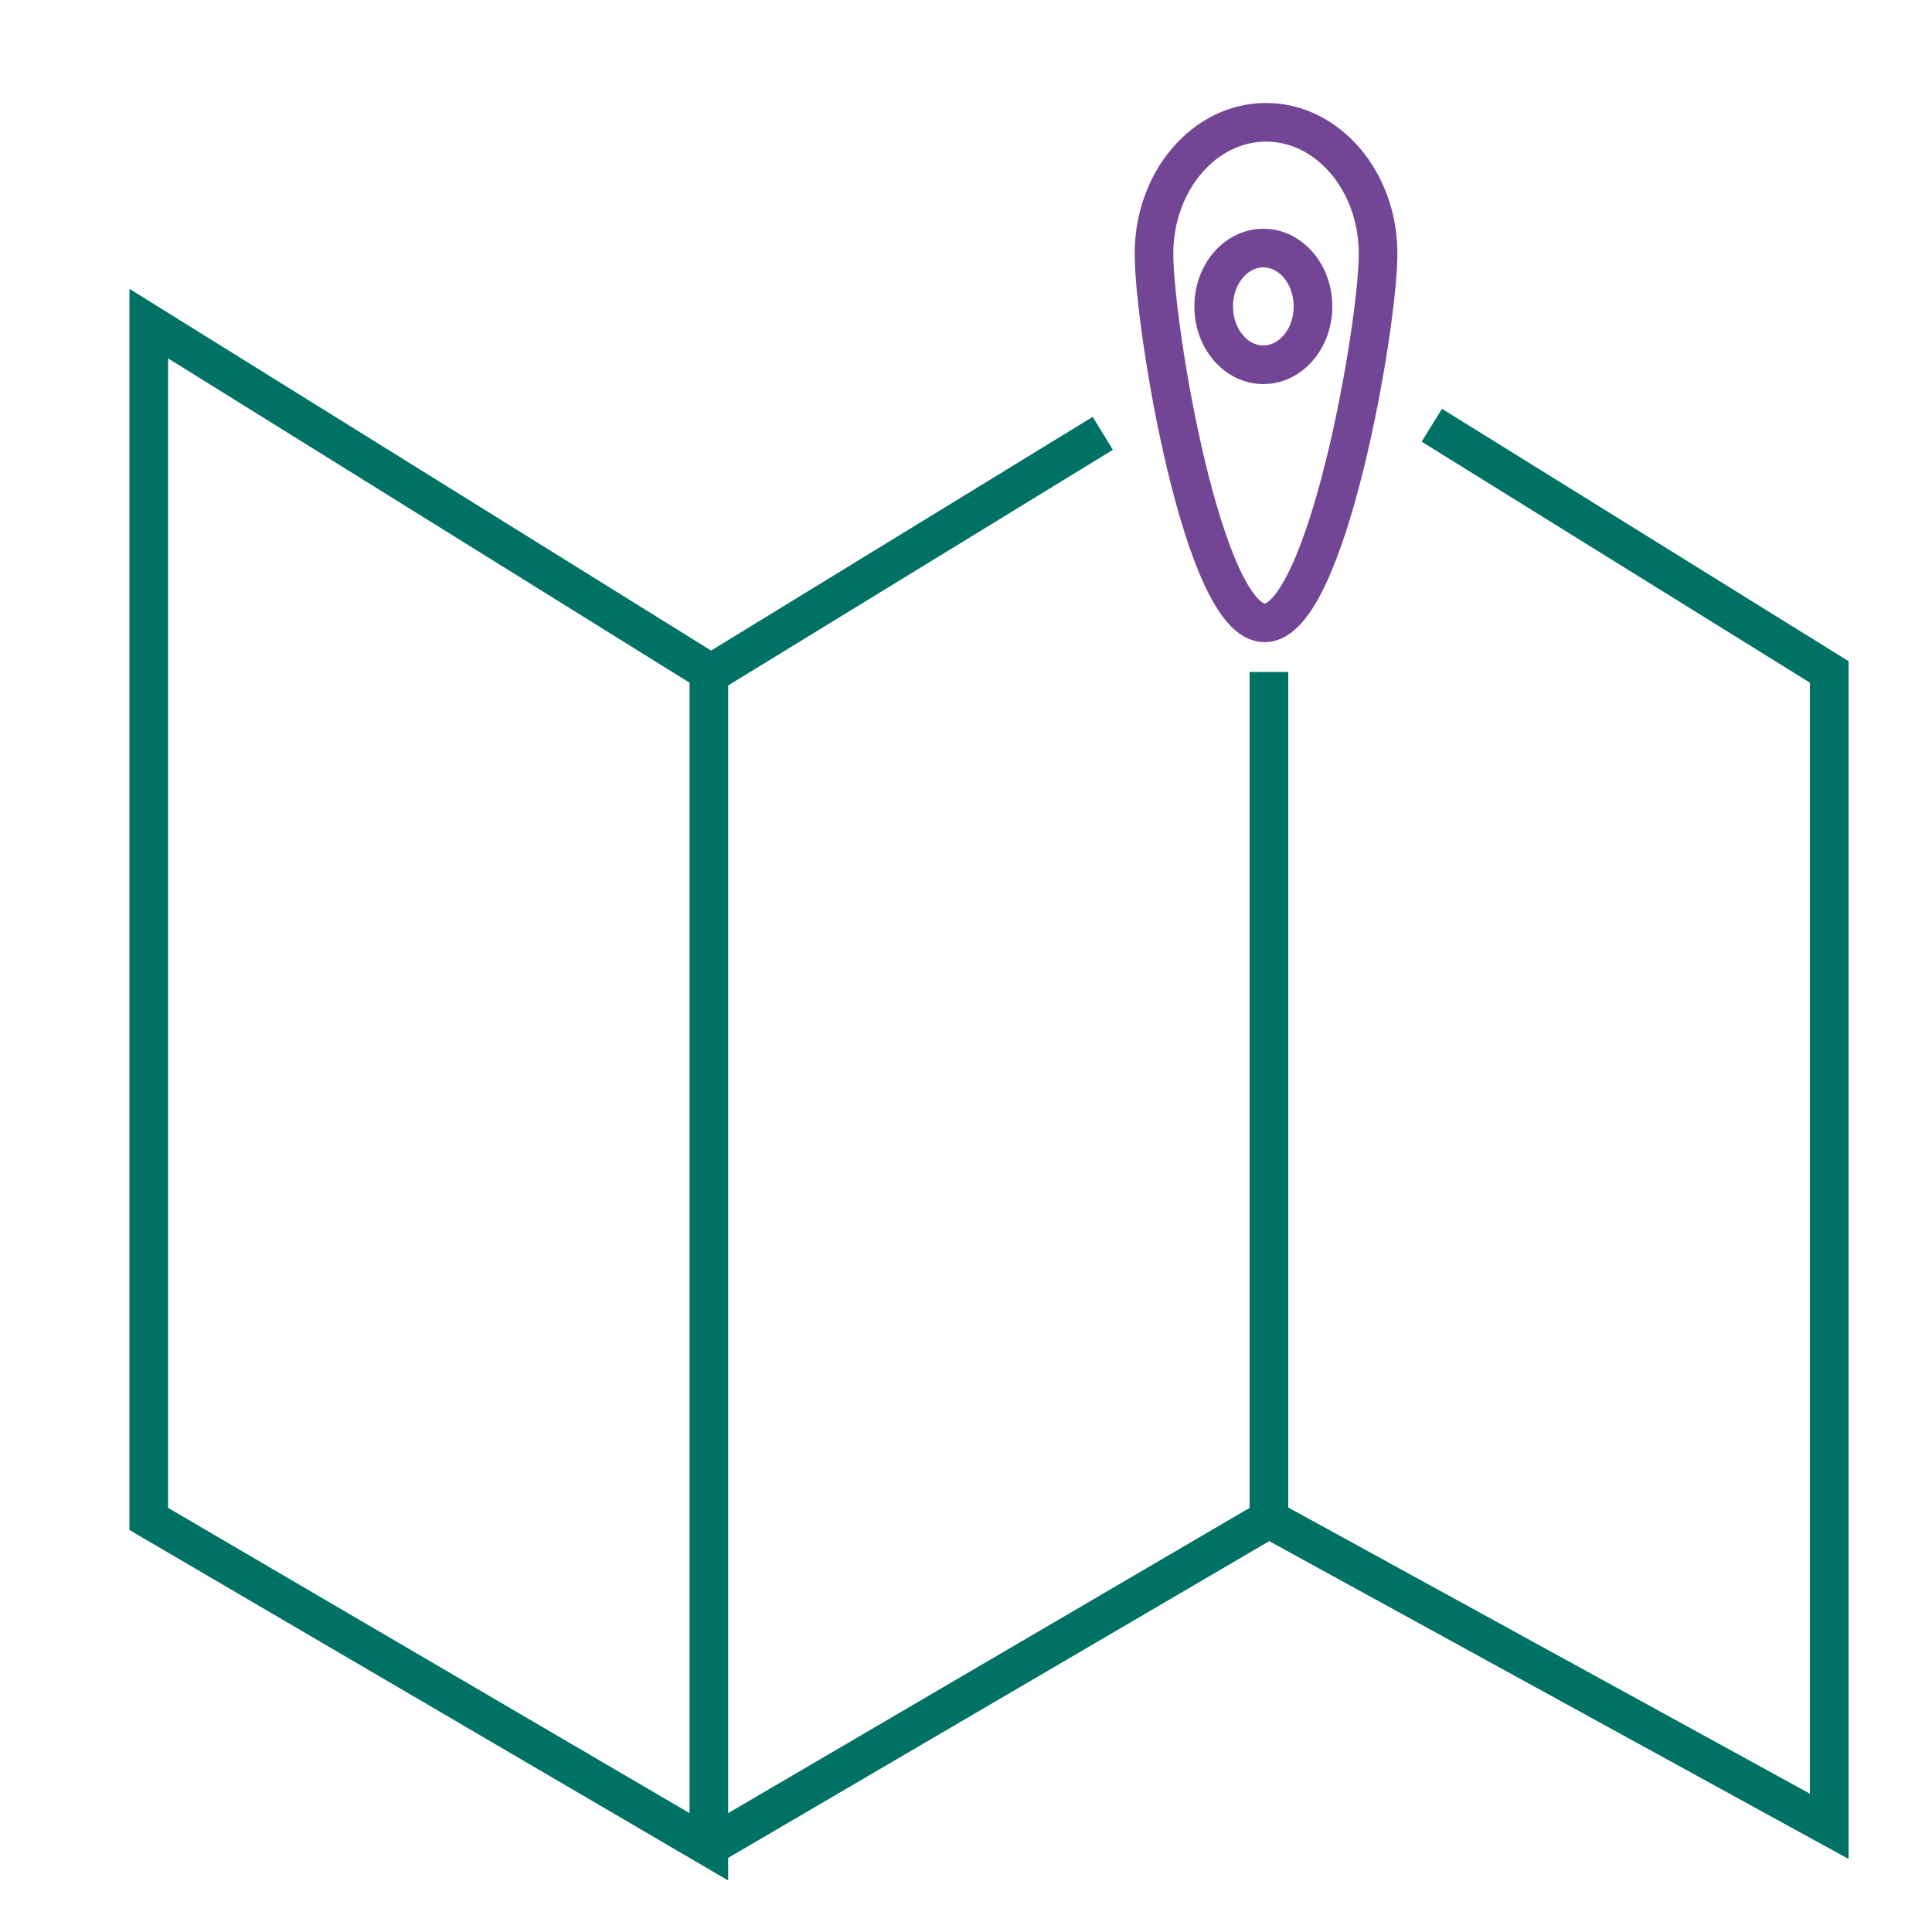 <?xml version="1.0" encoding="UTF-8"?>
<svg id="Livello_1" data-name="Livello 1" xmlns="http://www.w3.org/2000/svg" width="100" height="100" viewBox="0 0 100 100">
  <defs>
    <style>
      .cls-1, .cls-2 {
        fill: none;
      }

      .cls-1, .cls-2, .cls-3 {
        stroke-miterlimit: 10;
        stroke-width: 2px;
      }

      .cls-1, .cls-3 {
        stroke: #007165;
      }

      .cls-2 {
        stroke: #724695;
      }

      .cls-3 {
        fill: #fff;
      }
    </style>
  </defs>
  <polygon class="cls-1" points="36.69 95.59 7.7 78.62 7.7 16.75 36.69 34.78 36.69 95.59"/>
  <polyline class="cls-1" points="65.68 34.78 65.68 78.62 36.69 95.59"/>
  <polyline class="cls-1" points="94.68 34.2 94.68 94.53 65.68 78.62"/>
  <ellipse class="cls-2" cx="65.39" cy="15.86" rx="2.57" ry="3.02"/>
  <path class="cls-2" d="M71.33,13.13c0,3.76-2.67,19.11-5.87,19.11s-5.73-15.36-5.73-19.11,2.6-6.8,5.8-6.8,5.8,3.05,5.8,6.8Z"/>
  <line class="cls-3" x1="95.15" y1="35.07" x2="74.11" y2="22.01"/>
  <line class="cls-3" x1="36.44" y1="35.07" x2="57.08" y2="22.43"/>
</svg>